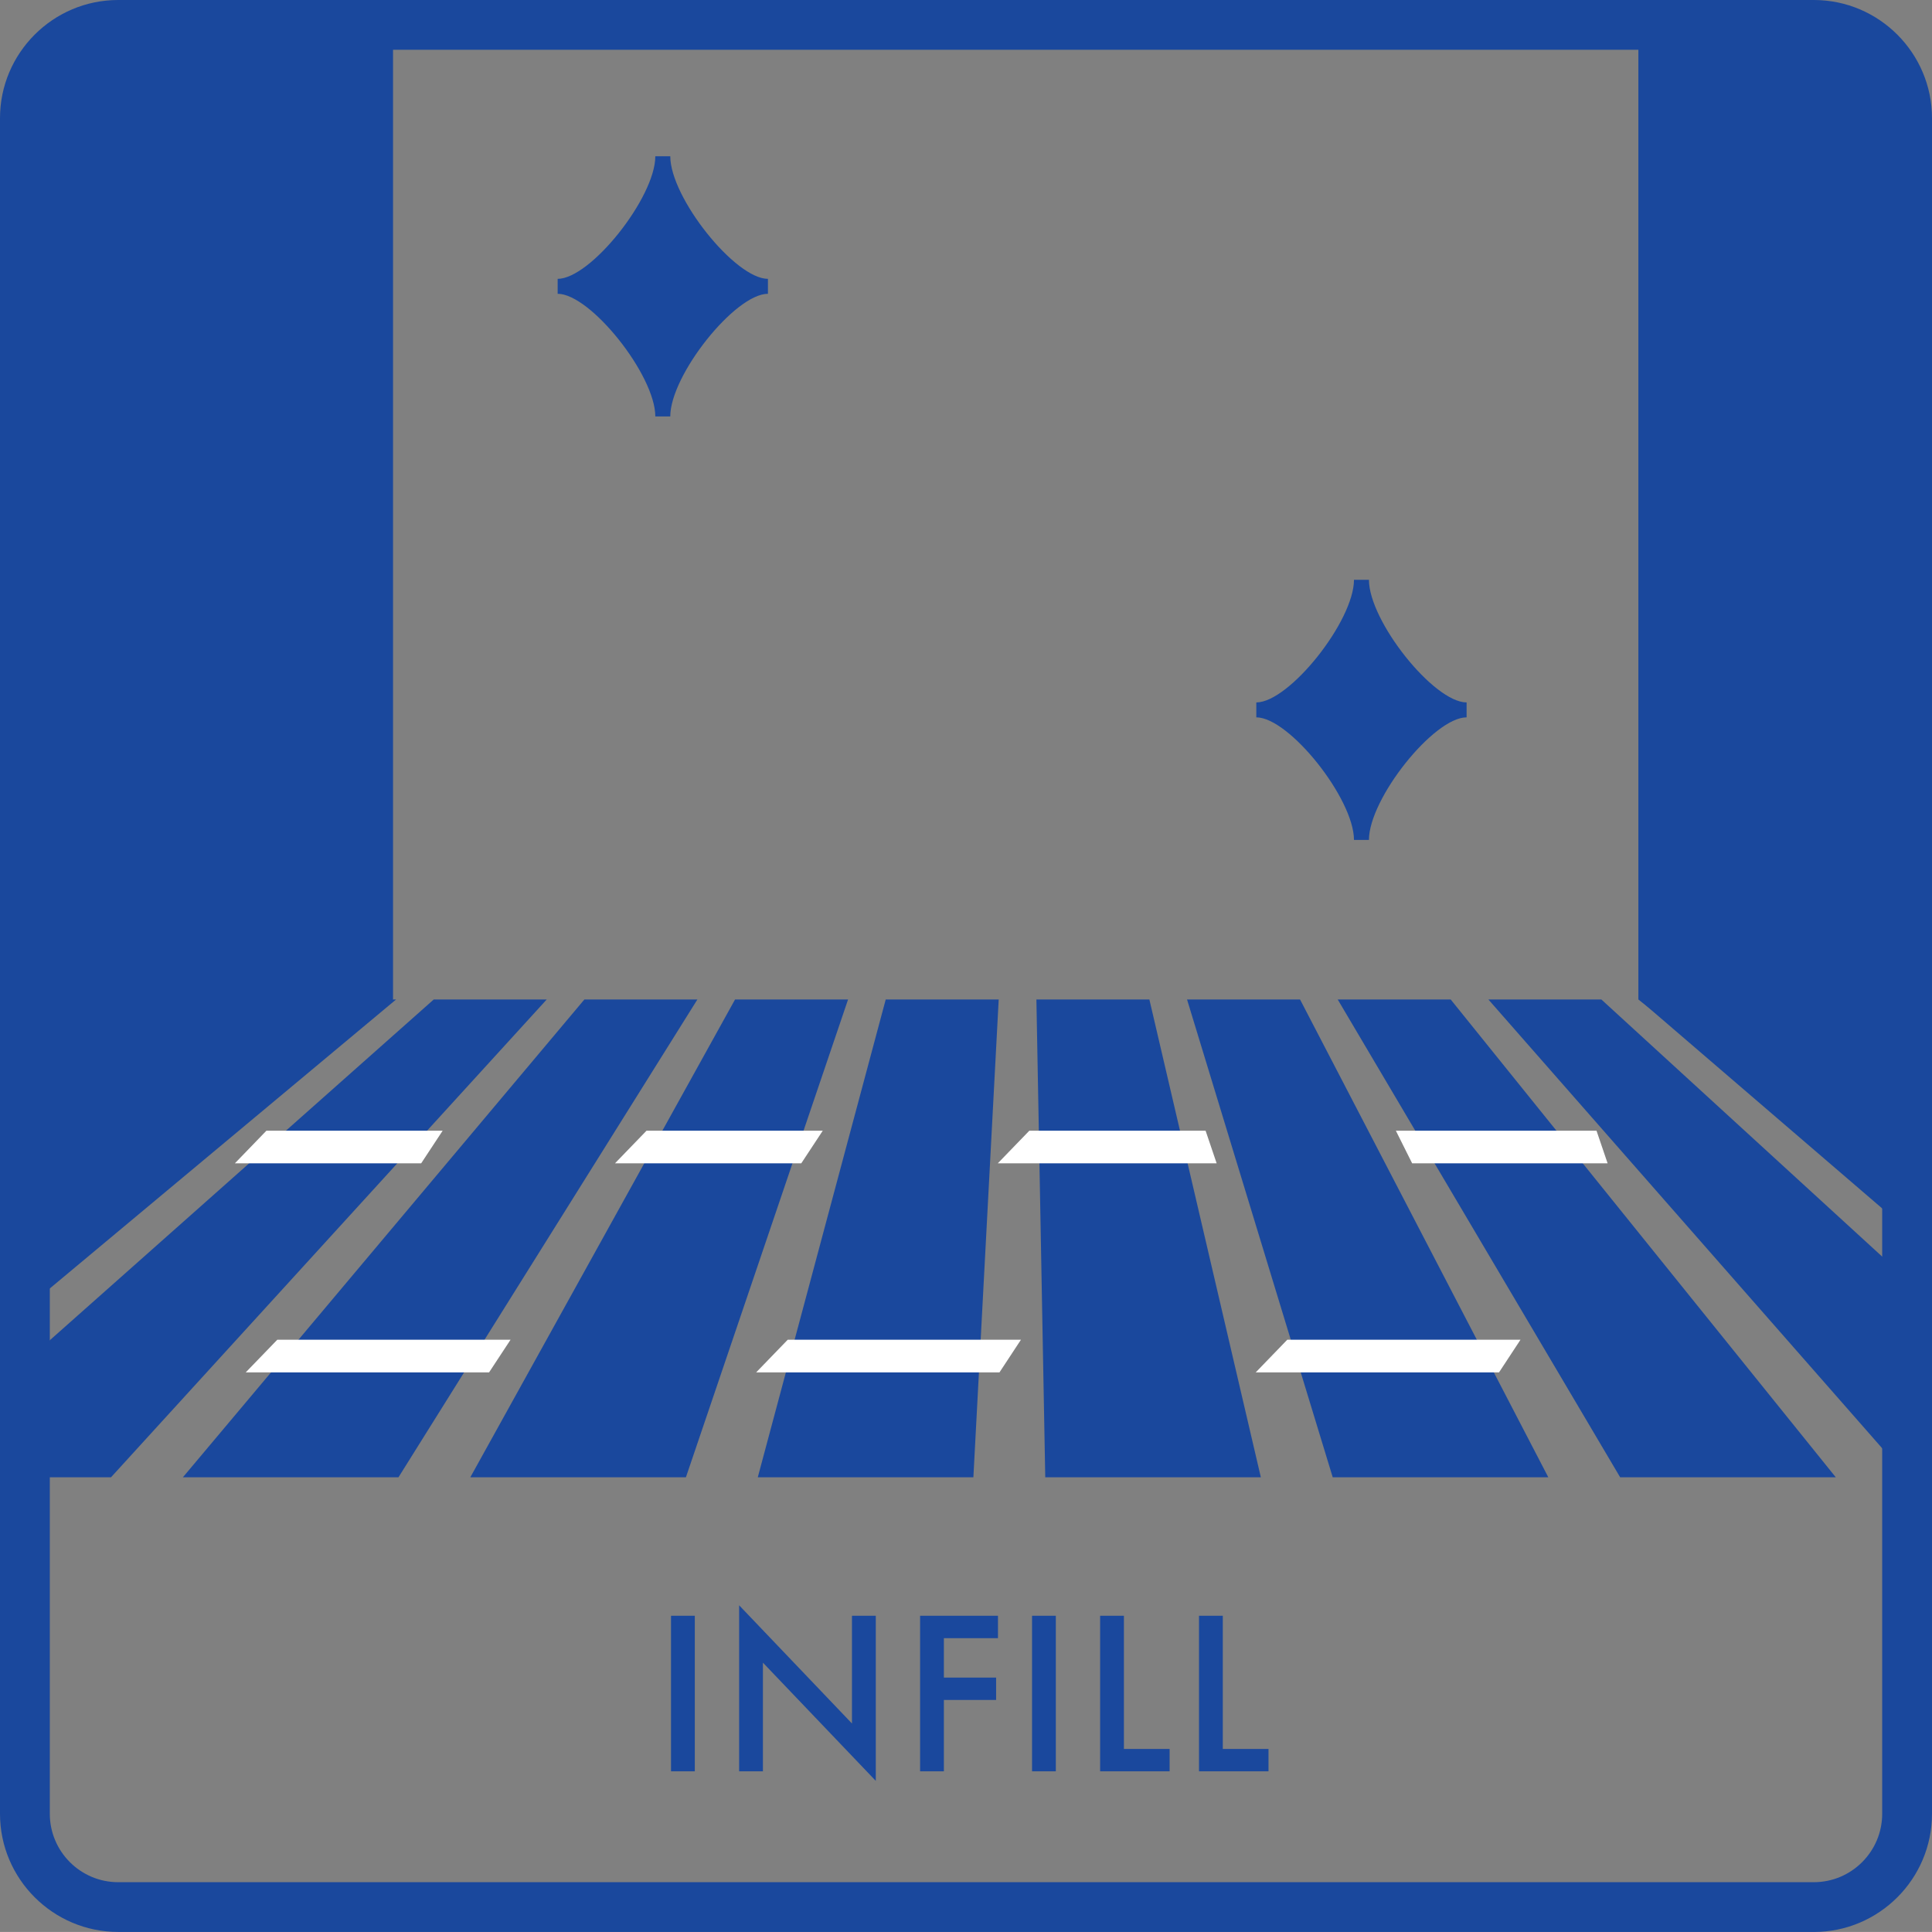 <?xml version="1.0" encoding="UTF-8"?><svg id="_レイヤー_2" xmlns="http://www.w3.org/2000/svg" xmlns:xlink="http://www.w3.org/1999/xlink" viewBox="0 0 54.996 54.994"><rect x="0" y="0" width="54.996" height="54.994" fill="#808080" stroke="none"/><defs><style>.cls-1,.cls-2{fill:none;}.cls-3{fill:#fff;}.cls-4{fill:#1a489d;}.cls-2{clip-path:url(#clippath);}</style><clipPath id="clippath"><rect class="cls-1" x=".709" y=".709" width="53.577" height="53.577" rx="2.655" ry="2.655"/></clipPath></defs><g id="_レイヤー_1-2"><g class="cls-2"><path class="cls-4" d="m19.778,45.995v4.427h-.677v-4.427h.677Z"/><path class="cls-4" d="m21.04,50.422v-4.726l3.212,3.365v-3.066h.678v4.699l-3.213-3.365v3.093h-.677Z"/><path class="cls-4" d="m28.408,46.632h-1.54v1.122h1.487v.637h-1.487v2.031h-.677v-4.427h2.217v.637Z"/><path class="cls-4" d="m30.055,45.995v4.427h-.677v-4.427h.677Z"/><path class="cls-4" d="m31.993,45.995v3.79h1.301v.637h-1.978v-4.427h.677Z"/><path class="cls-4" d="m34.808,45.995v3.79h1.301v.637h-1.978v-4.427h.677Z"/><polygon class="cls-4" points="-5.023 42.052 -11.16 42.052 8.058 28.451 11.275 28.451 -5.023 42.052"/><polygon class="cls-4" points="3.16 42.052 -2.977 42.052 12.347 28.451 15.563 28.451 3.16 42.052"/><polygon class="cls-4" points="11.343 42.052 5.206 42.052 16.635 28.451 19.852 28.451 11.343 42.052"/><polygon class="cls-4" points="19.525 42.052 13.388 42.052 20.924 28.451 24.141 28.451 19.525 42.052"/><polygon class="cls-4" points="27.708 42.052 21.571 42.052 25.213 28.451 28.429 28.451 27.708 42.052"/><polygon class="cls-4" points="35.891 42.052 29.754 42.052 29.502 28.451 32.718 28.451 35.891 42.052"/><polygon class="cls-4" points="44.074 42.052 37.937 42.052 33.79 28.451 37.007 28.451 44.074 42.052"/><polygon class="cls-4" points="52.257 42.052 46.119 42.052 38.079 28.451 41.295 28.451 52.257 42.052"/><polygon class="cls-4" points="60.439 42.052 54.302 42.052 42.368 28.451 45.584 28.451 60.439 42.052"/><polygon class="cls-4" points="68.622 42.052 62.485 42.052 46.656 28.451 49.873 28.451 68.622 42.052"/><polygon class="cls-4" points=".062 .114 11.188 .114 11.188 28.451 .062 37.209 .062 .114"/><polygon class="cls-4" points="57.764 .217 46.638 .217 46.638 28.451 57.764 37.209 57.764 .217"/><polygon class="cls-3" points="11.989 33.115 6.686 33.115 7.584 32.186 12.601 32.186 11.989 33.115"/><polygon class="cls-3" points="22.809 33.115 17.506 33.115 18.404 32.186 23.421 32.186 22.809 33.115"/><polygon class="cls-3" points="13.922 39.066 6.995 39.066 7.893 38.137 14.533 38.137 13.922 39.066"/><polygon class="cls-3" points="28.451 39.066 21.525 39.066 22.423 38.137 29.062 38.137 28.451 39.066"/><polygon class="cls-3" points="42.671 39.066 35.745 39.066 36.643 38.137 43.282 38.137 42.671 39.066"/><polygon class="cls-3" points="34.633 33.115 28.403 33.115 29.301 32.186 34.318 32.186 34.633 33.115"/><polygon class="cls-3" points="45.762 33.115 40.198 33.115 39.734 32.186 45.446 32.186 45.762 33.115"/><path class="cls-4" d="m18.868,11.854c0-1.285-1.954-3.703-2.993-3.703,1.039,0,2.993-2.418,2.993-3.703,0,1.285,1.954,3.703,2.993,3.703-1.039,0-2.993,2.418-2.993,3.703Z"/><path class="cls-4" d="m19.08,11.854h-.426c0-1.174-1.845-3.491-2.78-3.491v-.425c.936,0,2.78-2.316,2.78-3.49h.426c0,1.174,1.845,3.49,2.78,3.49v.425c-.936,0-2.78,2.316-2.78,3.491Zm-2.522-3.703c.869.481,1.879,1.698,2.31,2.769.431-1.071,1.44-2.288,2.31-2.769-.869-.481-1.879-1.697-2.31-2.769-.431,1.071-1.44,2.287-2.31,2.769Z"/><path class="cls-4" d="m38.755,23.91c0-1.285-1.954-3.703-2.993-3.703,1.039,0,2.993-2.418,2.993-3.703,0,1.285,1.954,3.703,2.993,3.703-1.039,0-2.993,2.418-2.993,3.703Z"/><path class="cls-4" d="m38.968,23.91h-.426c0-1.174-1.845-3.49-2.78-3.49v-.425c.936,0,2.78-2.316,2.78-3.491h.426c0,1.174,1.845,3.491,2.78,3.491v.425c-.936,0-2.78,2.316-2.78,3.49Zm-2.522-3.703c.869.481,1.879,1.697,2.31,2.769.431-1.071,1.44-2.287,2.31-2.769-.869-.481-1.879-1.698-2.31-2.769-.431,1.071-1.44,2.288-2.31,2.769Z"/></g><path class="cls-4" d="m51.632,54.994H3.364c-1.854,0-3.364-1.509-3.364-3.364V3.364C0,1.509,1.51,0,3.364,0h48.268c1.854,0,3.364,1.509,3.364,3.364v48.267c0,1.855-1.51,3.364-3.364,3.364ZM3.364,1.417c-1.073,0-1.946.874-1.946,1.947v48.267c0,1.073.873,1.947,1.946,1.947h48.268c1.073,0,1.946-.874,1.946-1.947V3.364c0-1.073-.873-1.947-1.946-1.947H3.364Z"/></g></svg>